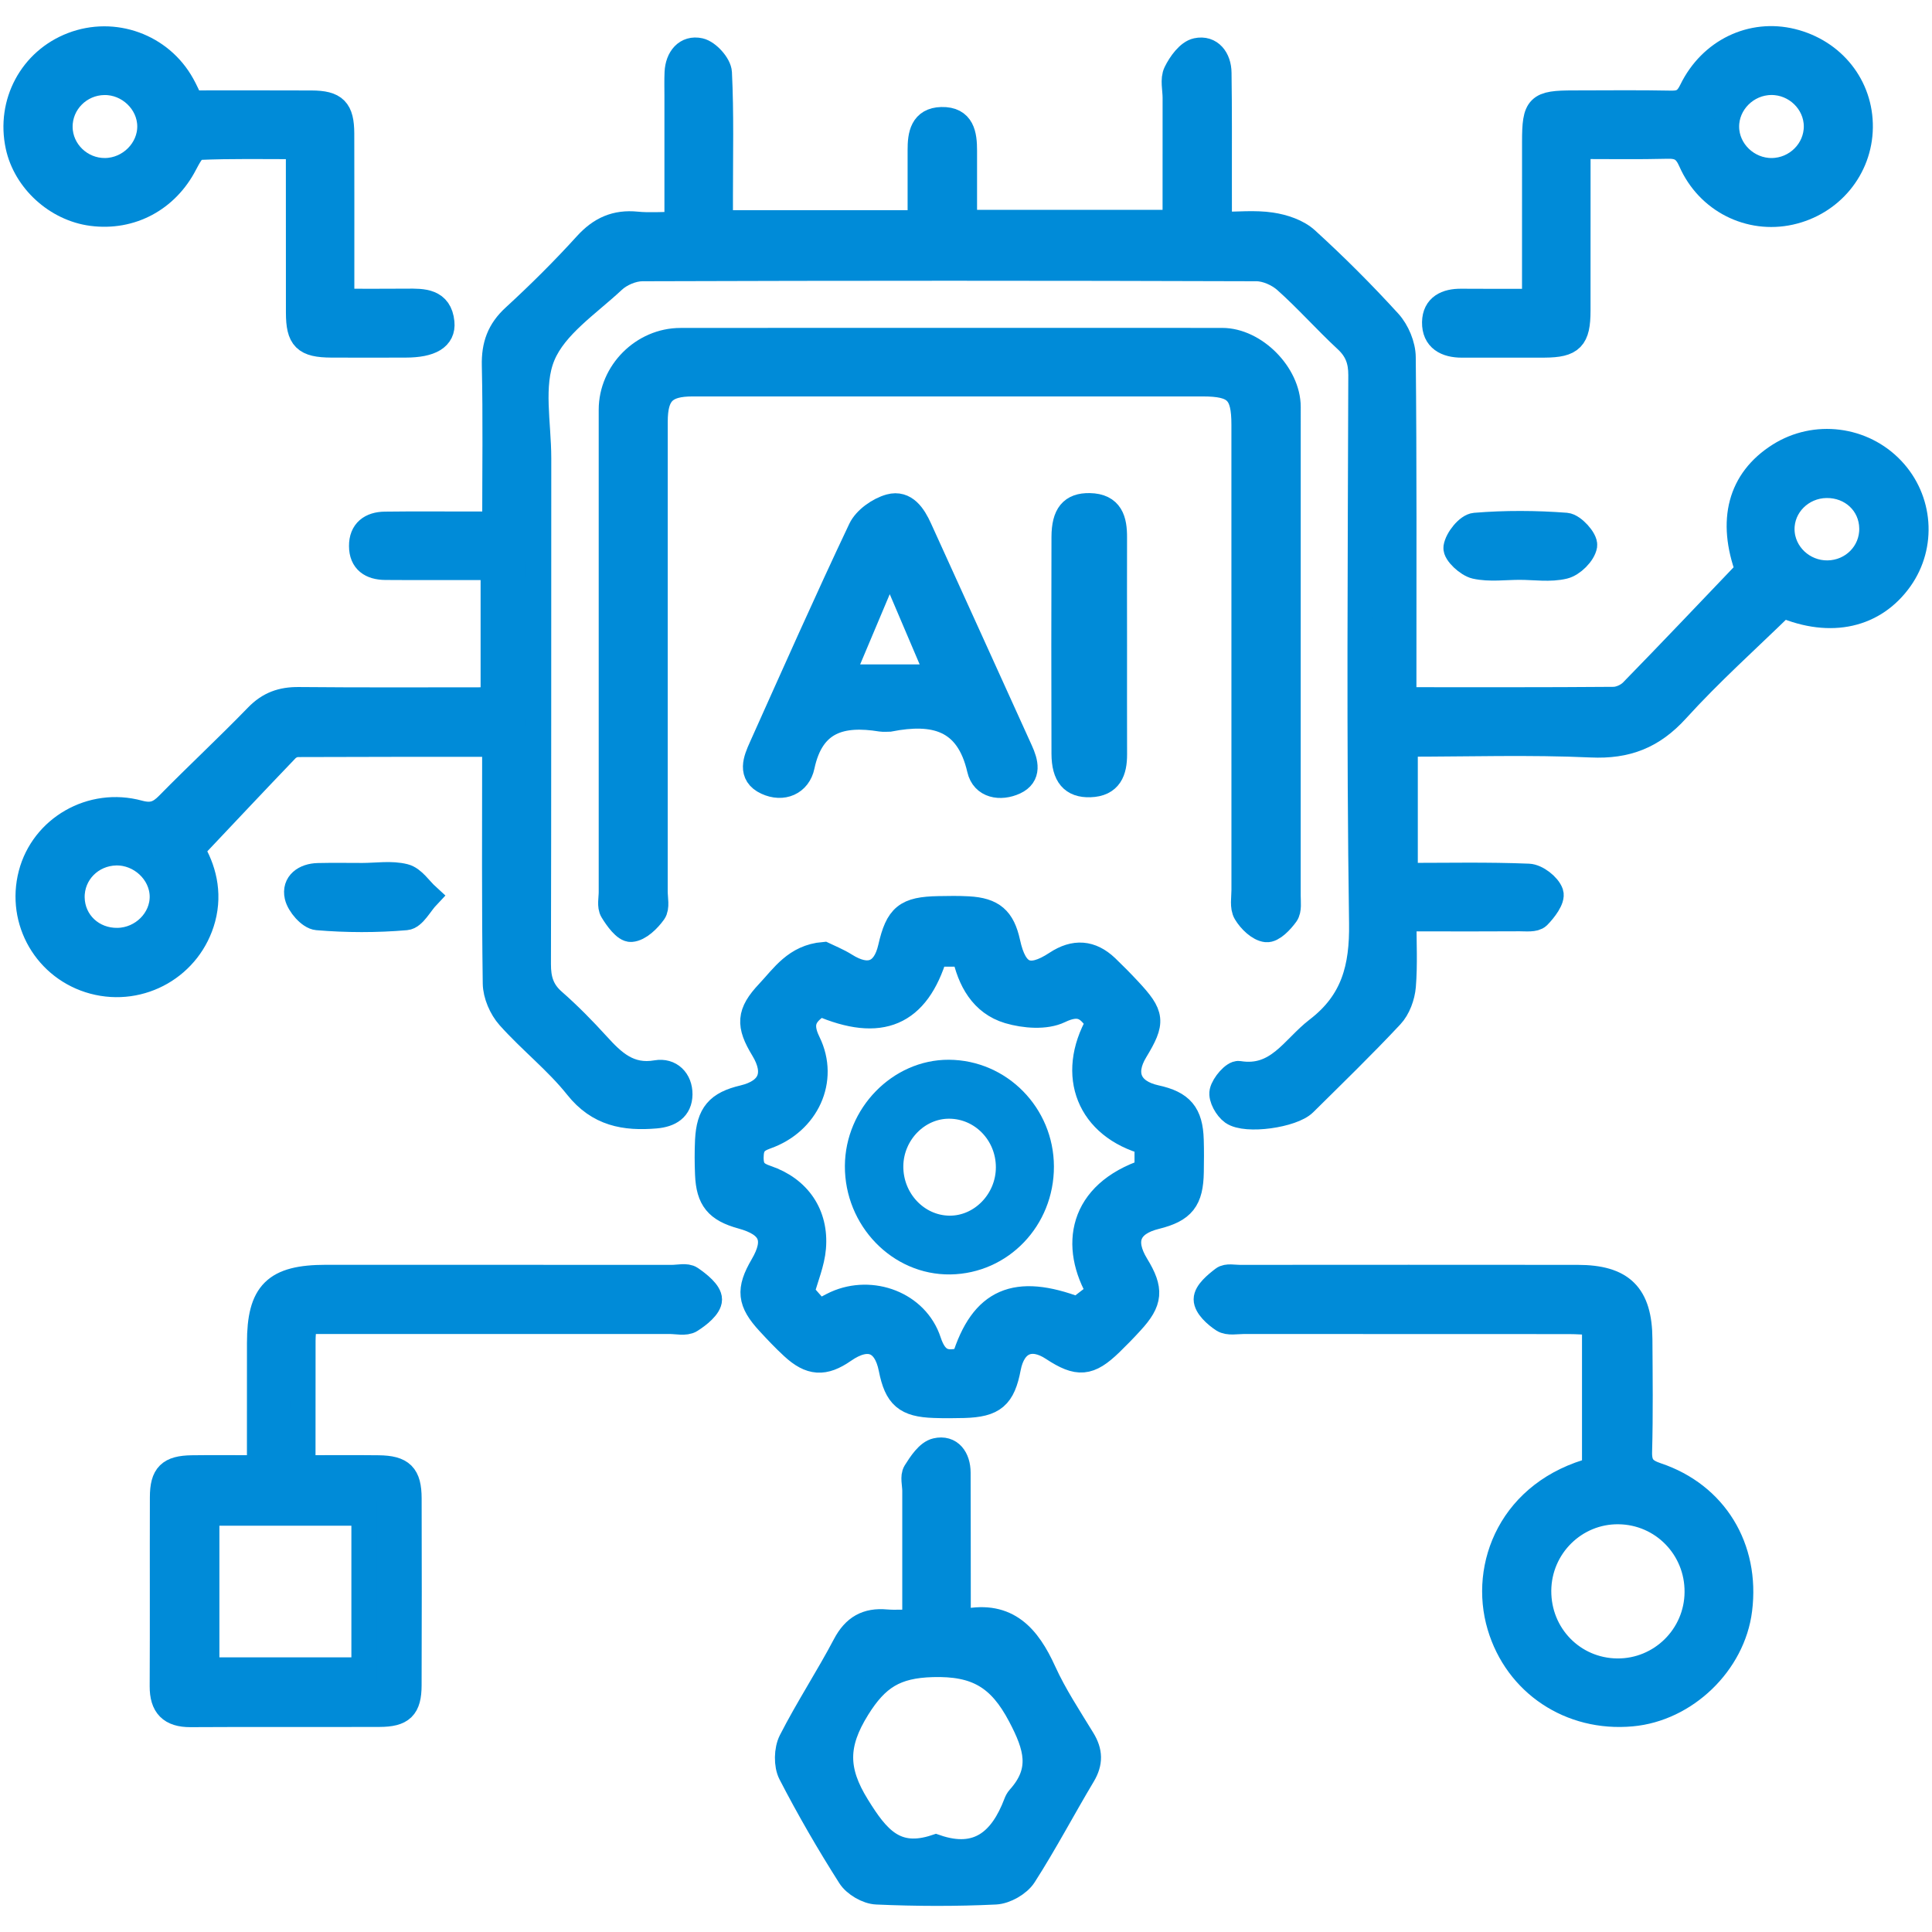 <?xml version="1.0" encoding="UTF-8"?> <svg xmlns="http://www.w3.org/2000/svg" xmlns:xlink="http://www.w3.org/1999/xlink" version="1.1" id="Layer_1" x="0px" y="0px" width="60px" height="60px" viewBox="0 0 60 60" xml:space="preserve"> <g> <path fill-rule="evenodd" clip-rule="evenodd" fill="#008BD8" stroke="#008BD8" stroke-width="0.787" stroke-miterlimit="10" d=" M15.367,23.111c-2.095,0-4.113-0.002-6.13,0.007c-0.115,0-0.261,0.072-0.343,0.158c-0.973,1.015-1.936,2.04-2.938,3.101 c0.352,0.582,0.563,1.327,0.345,2.144c-0.398,1.482-1.914,2.354-3.396,1.958c-1.46-0.393-2.321-1.872-1.94-3.334 c0.372-1.426,1.873-2.302,3.347-1.899c0.406,0.11,0.634,0.021,0.909-0.258c0.909-0.926,1.861-1.809,2.764-2.741 c0.37-0.382,0.769-0.521,1.287-0.517c1.999,0.019,3.999,0.008,6.047,0.008c0-1.374,0-2.702,0-4.117c-0.905,0-1.8,0-2.695,0 c-0.219,0-0.44-0.001-0.66-0.003c-0.437-0.005-0.73-0.193-0.732-0.659c-0.003-0.462,0.289-0.671,0.723-0.676 c0.879-0.011,1.758-0.004,2.639-0.004c0.236,0,0.471,0,0.775,0c0-1.689,0.024-3.311-0.012-4.932 c-0.014-0.619,0.15-1.083,0.615-1.508c0.776-0.713,1.528-1.459,2.237-2.241c0.44-0.484,0.919-0.697,1.563-0.633 c0.389,0.039,0.783,0.007,1.256,0.007c0-1.374,0-2.686,0-3.997c0-0.242-0.007-0.484,0.004-0.726 c0.021-0.445,0.287-0.767,0.699-0.675c0.251,0.056,0.595,0.437,0.607,0.685c0.062,1.273,0.031,2.55,0.031,3.826 c0,0.261,0,0.522,0,0.836c2.081,0,4.112,0,6.211,0c0-0.771,0-1.515,0-2.259c-0.002-0.474,0.07-0.931,0.662-0.945 c0.643-0.015,0.708,0.469,0.708,0.965c0,0.723,0,1.446,0,2.229c2.188,0,4.324,0,6.548,0c0-1.296,0-2.586,0.001-3.877 c0-0.264-0.08-0.568,0.025-0.782c0.134-0.274,0.384-0.623,0.641-0.678c0.426-0.092,0.684,0.254,0.688,0.688 c0.017,1.122,0.01,2.243,0.011,3.365c0.001,0.414,0.001,0.829,0.001,1.346c0.579,0,1.106-0.058,1.613,0.018 c0.382,0.057,0.815,0.199,1.092,0.451c0.893,0.813,1.75,1.67,2.565,2.564c0.25,0.275,0.437,0.721,0.439,1.091 c0.033,3.299,0.021,6.598,0.021,9.897c0,0.236,0,0.472,0,0.741c2.218,0,4.369,0.007,6.519-0.011 c0.195-0.002,0.435-0.113,0.571-0.253c1.197-1.226,2.376-2.47,3.603-3.754c-0.565-1.542-0.252-2.802,0.972-3.576 c1.117-0.706,2.591-0.52,3.5,0.441c0.884,0.933,0.988,2.357,0.251,3.398c-0.802,1.131-2.148,1.444-3.642,0.811 c-1.096,1.069-2.259,2.109-3.301,3.258c-0.747,0.82-1.548,1.133-2.654,1.082c-1.908-0.087-3.821-0.024-5.776-0.024 c0,1.361,0,2.688,0,4.085c1.292,0,2.563-0.028,3.833,0.024c0.249,0.01,0.609,0.288,0.69,0.521c0.06,0.181-0.199,0.522-0.392,0.717 c-0.109,0.107-0.375,0.075-0.57,0.075c-0.968,0.007-1.936,0.003-2.901,0.003c-0.215,0-0.427,0-0.702,0 c0,0.74,0.037,1.421-0.018,2.092c-0.027,0.318-0.162,0.693-0.377,0.921c-0.872,0.933-1.788,1.82-2.694,2.717 c-0.365,0.365-1.807,0.579-2.229,0.283c-0.18-0.127-0.363-0.452-0.322-0.639c0.049-0.226,0.365-0.587,0.516-0.563 c1.209,0.194,1.689-0.793,2.444-1.371c1.118-0.857,1.394-1.916,1.374-3.299C42.207,23,42.25,17.324,42.266,11.65 c0.001-0.455-0.12-0.783-0.454-1.093c-0.646-0.599-1.229-1.261-1.885-1.845c-0.232-0.207-0.602-0.371-0.907-0.371 c-6.356-0.021-12.713-0.021-19.069,0c-0.307,0-0.682,0.161-0.907,0.372c-0.786,0.735-1.807,1.404-2.191,2.328 c-0.384,0.92-0.125,2.116-0.126,3.192c-0.004,5.234,0.003,10.469-0.01,15.704c-0.002,0.476,0.103,0.835,0.47,1.156 c0.478,0.419,0.928,0.877,1.357,1.349c0.5,0.551,0.991,1.024,1.844,0.876c0.425-0.073,0.728,0.229,0.725,0.668 c-0.005,0.441-0.31,0.627-0.747,0.666c-0.963,0.082-1.779-0.062-2.445-0.9c-0.627-0.788-1.44-1.423-2.113-2.177 c-0.235-0.265-0.417-0.683-0.422-1.034C15.351,28.099,15.367,25.659,15.367,23.111z M56.718,15.073 c-0.772,0.011-1.393,0.631-1.38,1.38c0.014,0.749,0.658,1.357,1.426,1.344c0.774-0.013,1.382-0.63,1.37-1.391 C58.123,15.642,57.507,15.062,56.718,15.073z M3.657,29.209c0.767-0.014,1.401-0.649,1.385-1.387 c-0.018-0.735-0.681-1.353-1.438-1.338c-0.774,0.016-1.382,0.634-1.368,1.394C2.25,28.642,2.872,29.224,3.657,29.209z"></path> <path fill-rule="evenodd" clip-rule="evenodd" fill="#008BD8" stroke="#008BD8" stroke-width="0.787" stroke-miterlimit="10" d=" M29.511,10.576c2.816,0,5.63-0.002,8.447,0.001c1.007,0.001,2.043,1.046,2.044,2.062c0,5.059,0,10.118-0.001,15.177 c0,0.196,0.036,0.44-0.062,0.578c-0.15,0.208-0.418,0.493-0.61,0.474c-0.232-0.024-0.503-0.289-0.639-0.518 c-0.11-0.183-0.053-0.471-0.053-0.711c-0.001-4.817-0.001-9.634-0.001-14.452c0-1.016-0.258-1.269-1.287-1.269 c-5.278-0.001-10.557-0.001-15.837,0c-0.873,0-1.168,0.298-1.168,1.182c0,4.862,0,9.723-0.001,14.583 c0,0.22,0.065,0.497-0.041,0.646c-0.169,0.236-0.451,0.513-0.702,0.531c-0.186,0.013-0.438-0.337-0.58-0.572 c-0.089-0.147-0.033-0.387-0.033-0.584c-0.001-4.993-0.001-9.985,0-14.979c0-1.163,0.985-2.147,2.146-2.147 C23.924,10.575,26.72,10.576,29.511,10.576z"></path> <path fill-rule="evenodd" clip-rule="evenodd" fill="#008BD8" stroke="#008BD8" stroke-width="0.787" stroke-miterlimit="10" d=" M25.583,29.647c0.17,0.083,0.434,0.186,0.669,0.334c0.713,0.45,1.222,0.257,1.407-0.547c0.224-0.983,0.482-1.193,1.491-1.211 c0.308-0.006,0.616-0.011,0.921,0.006c0.754,0.042,1.061,0.31,1.222,1.043c0.219,1.008,0.664,1.206,1.515,0.646 c0.563-0.371,1.07-0.335,1.552,0.122c0.238,0.228,0.469,0.462,0.694,0.704c0.733,0.785,0.753,0.983,0.205,1.889 c-0.433,0.714-0.187,1.276,0.632,1.457c0.798,0.173,1.075,0.501,1.099,1.312c0.011,0.33,0.007,0.661,0.002,0.991 c-0.013,0.872-0.261,1.181-1.092,1.388c-0.863,0.212-1.079,0.746-0.613,1.51c0.465,0.76,0.435,1.121-0.155,1.761 c-0.208,0.229-0.423,0.449-0.644,0.663c-0.667,0.645-1.006,0.673-1.793,0.156c-0.672-0.443-1.228-0.2-1.383,0.605 c-0.171,0.898-0.454,1.142-1.377,1.168c-0.307,0.008-0.616,0.01-0.923-0.001c-0.877-0.029-1.163-0.277-1.333-1.14 c-0.173-0.876-0.723-1.087-1.472-0.567c-0.616,0.429-1.036,0.403-1.59-0.11c-0.258-0.237-0.501-0.495-0.739-0.753 c-0.595-0.644-0.632-1.017-0.194-1.767c0.476-0.812,0.279-1.28-0.65-1.534c-0.761-0.21-1.024-0.527-1.056-1.303 c-0.015-0.351-0.016-0.703,0-1.055c0.042-0.813,0.319-1.136,1.11-1.322c0.849-0.204,1.072-0.754,0.613-1.511 c-0.456-0.75-0.446-1.114,0.163-1.76C24.321,30.338,24.704,29.721,25.583,29.647z M25.471,31.167 c-0.458,0.298-0.686,0.576-0.376,1.206c0.574,1.169-0.045,2.48-1.299,2.922c-0.351,0.124-0.47,0.278-0.474,0.649 c-0.002,0.379,0.138,0.521,0.486,0.638c0.988,0.337,1.537,1.14,1.45,2.172c-0.039,0.466-0.234,0.916-0.364,1.396 c0.165,0.187,0.35,0.398,0.535,0.607c0.221-0.113,0.372-0.202,0.53-0.275c1.113-0.5,2.499,0.01,2.88,1.174 c0.22,0.668,0.56,0.724,1.103,0.57c0.572-1.847,1.608-2.283,3.524-1.554c0.253-0.197,0.479-0.369,0.691-0.532 c-0.85-1.425-0.617-3.074,1.47-3.763c0-0.299,0-0.604,0-0.898c-1.808-0.489-2.436-2.089-1.511-3.713 c-0.297-0.468-0.575-0.685-1.21-0.379c-0.435,0.209-1.088,0.155-1.58,0.01c-0.822-0.245-1.207-0.961-1.373-1.77 c-0.334,0-0.63,0-0.912,0C28.481,31.498,27.341,31.976,25.471,31.167z"></path> <path fill-rule="evenodd" clip-rule="evenodd" fill="#008BD8" stroke="#008BD8" stroke-width="0.787" stroke-miterlimit="10" d=" M9.443,41.036c-0.017,0.265-0.036,0.434-0.036,0.604c-0.002,1.292-0.002,2.583-0.002,3.946c0.827,0,1.589-0.007,2.351,0.002 c0.722,0.009,0.943,0.225,0.945,0.947c0.005,1.937,0.006,3.87-0.001,5.805c-0.003,0.689-0.217,0.896-0.916,0.898 c-1.957,0.007-3.914-0.005-5.87,0.007c-0.613,0.002-0.875-0.271-0.872-0.879c0.01-1.958,0-3.914,0.006-5.871 c0.002-0.687,0.219-0.896,0.91-0.907c0.676-0.01,1.351-0.001,2.104-0.001c0-1.34-0.001-2.608,0.001-3.878 c0-1.558,0.481-2.034,2.058-2.036c3.583,0,7.167,0,10.751,0.002c0.197,0,0.445-0.064,0.582,0.03 c0.241,0.165,0.577,0.432,0.576,0.652c-0.001,0.223-0.337,0.49-0.584,0.645c-0.161,0.099-0.428,0.033-0.647,0.033 c-3.519,0.001-7.036,0.001-10.553,0.001C9.989,41.036,9.732,41.036,9.443,41.036z M11.306,51.864c0-1.651,0-3.261,0-4.875 c-1.664,0-3.275,0-4.886,0c0,1.652,0,3.247,0,4.875C8.052,51.864,9.648,51.864,11.306,51.864z"></path> <path fill-rule="evenodd" clip-rule="evenodd" fill="#008BD8" stroke="#008BD8" stroke-width="0.787" stroke-miterlimit="10" d=" M49.524,45.646c0-1.531,0-3.021,0-4.574c-0.286-0.013-0.54-0.034-0.796-0.034c-3.365-0.002-6.73-0.001-10.095-0.003 c-0.219,0-0.486,0.056-0.646-0.046c-0.23-0.148-0.524-0.418-0.524-0.637c0-0.218,0.304-0.471,0.524-0.638 c0.115-0.09,0.34-0.039,0.517-0.039c3.497-0.002,6.992-0.004,10.49,0c1.377,0.001,1.922,0.54,1.93,1.913 c0.007,1.166,0.022,2.331-0.01,3.496c-0.012,0.433,0.143,0.6,0.538,0.732c1.808,0.606,2.81,2.257,2.57,4.174 c-0.205,1.662-1.682,3.084-3.354,3.232c-1.897,0.171-3.558-0.936-4.09-2.725C46.025,48.636,46.933,46.319,49.524,45.646z M47.783,49.398c-0.009,1.382,1.071,2.487,2.439,2.5c1.362,0.012,2.478-1.088,2.487-2.453c0.011-1.372-1.075-2.486-2.441-2.501 C48.909,46.927,47.793,48.03,47.783,49.398z"></path> <path fill-rule="evenodd" clip-rule="evenodd" fill="#008BD8" stroke="#008BD8" stroke-width="0.787" stroke-miterlimit="10" d=" M29.755,50.279c0.137,0.053,0.181,0.088,0.217,0.081c1.314-0.267,1.95,0.477,2.439,1.552c0.334,0.735,0.787,1.419,1.209,2.111 c0.232,0.38,0.242,0.713,0.011,1.102c-0.619,1.035-1.181,2.107-1.832,3.121c-0.168,0.259-0.575,0.491-0.884,0.507 c-1.228,0.059-2.46,0.055-3.688,0c-0.29-0.012-0.675-0.237-0.83-0.481c-0.66-1.037-1.277-2.103-1.839-3.192 c-0.139-0.27-0.128-0.738,0.012-1.014c0.518-1.015,1.146-1.971,1.677-2.979c0.289-0.548,0.678-0.765,1.27-0.712 c0.276,0.023,0.558,0.002,0.897,0.002c0-1.408,0-2.741,0-4.078c0-0.198-0.071-0.44,0.018-0.584 c0.164-0.261,0.387-0.604,0.644-0.662c0.435-0.1,0.672,0.236,0.674,0.68c0.005,1.252,0.003,2.503,0.005,3.756 C29.755,49.747,29.755,50.006,29.755,50.279z M29.065,57.365c1.318,0.453,2.051-0.195,2.493-1.357 c0.022-0.06,0.054-0.123,0.097-0.17c0.762-0.849,0.542-1.591,0.033-2.556c-0.632-1.202-1.361-1.631-2.731-1.591 c-1.153,0.033-1.732,0.396-2.332,1.361c-0.691,1.112-0.699,1.924-0.007,3.04C27.24,57.099,27.801,57.786,29.065,57.365z"></path> <path fill-rule="evenodd" clip-rule="evenodd" fill="#008BD8" stroke="#008BD8" stroke-width="0.787" stroke-miterlimit="10" d=" M49.003,4.545c0,1.769,0.001,3.438-0.001,5.106c-0.001,0.857-0.194,1.057-1.032,1.062c-0.856,0.004-1.714-0.001-2.571,0.001 c-0.483,0-0.852-0.19-0.843-0.707c0.008-0.486,0.367-0.651,0.823-0.647c0.74,0.007,1.481,0.002,2.282,0.002 c0-1.716,0-3.337,0.001-4.959c0-1.101,0.103-1.201,1.207-1.202c1.011,0,2.022-0.014,3.033,0.007 c0.333,0.007,0.487-0.101,0.635-0.405c0.598-1.226,1.869-1.826,3.113-1.52c1.278,0.315,2.136,1.396,2.12,2.675 c-0.016,1.273-0.91,2.355-2.176,2.634c-1.254,0.276-2.543-0.357-3.082-1.586c-0.164-0.374-0.356-0.479-0.731-0.469 C50.885,4.56,49.986,4.545,49.003,4.545z M56.412,3.918c-0.005-0.748-0.646-1.369-1.408-1.361 c-0.761,0.006-1.393,0.636-1.387,1.384c0.006,0.746,0.649,1.366,1.41,1.36C55.792,5.294,56.417,4.669,56.412,3.918z"></path> <path fill-rule="evenodd" clip-rule="evenodd" fill="#008BD8" stroke="#008BD8" stroke-width="0.787" stroke-miterlimit="10" d=" M5.935,3.201c1.279,0,2.508-0.004,3.739,0.002c0.729,0.004,0.932,0.209,0.935,0.945c0.005,1.473,0.001,2.946,0.002,4.418 c0,0.235,0,0.472,0,0.794c0.718,0,1.371,0.004,2.024-0.002c0.503-0.005,1.02-0.013,1.085,0.658 c0.047,0.467-0.346,0.695-1.123,0.696c-0.769,0.001-1.538,0.005-2.308,0c-0.817-0.005-1.015-0.2-1.016-1.006 C9.27,8.018,9.271,6.328,9.271,4.55c-1.07,0-2.097-0.021-3.12,0.024C6.005,4.58,5.844,4.89,5.74,5.086 C5.173,6.187,4.07,6.782,2.856,6.624c-1.1-0.143-2.062-1.019-2.292-2.087C0.276,3.195,0.982,1.881,2.249,1.395 c1.286-0.493,2.74,0.033,3.407,1.237C5.752,2.802,5.83,2.983,5.935,3.201z M1.862,3.946c0.007,0.751,0.645,1.365,1.407,1.355 c0.761-0.01,1.396-0.647,1.387-1.388C4.648,3.171,3.994,2.547,3.238,2.558C2.472,2.567,1.854,3.192,1.862,3.946z"></path> <path fill-rule="evenodd" clip-rule="evenodd" fill="#008BD8" stroke="#008BD8" stroke-width="0.787" stroke-miterlimit="10" d=" M27.626,22.329c-0.088,0-0.179,0.012-0.264-0.001c-1.227-0.199-2.154,0.046-2.455,1.463c-0.11,0.521-0.599,0.734-1.099,0.501 c-0.525-0.242-0.334-0.696-0.16-1.083c1.016-2.263,2.021-4.532,3.083-6.773c0.149-0.314,0.563-0.605,0.908-0.7 c0.47-0.128,0.733,0.279,0.916,0.682c1.045,2.299,2.091,4.598,3.132,6.897c0.164,0.36,0.275,0.763-0.173,0.97 c-0.445,0.204-0.972,0.121-1.089-0.394C30.058,22.294,28.997,22.063,27.626,22.329z M26.12,21.027c1.068,0,2.017,0,3.036,0 c-0.51-1.198-0.985-2.312-1.526-3.583C27.087,18.731,26.616,19.852,26.12,21.027z"></path> <path fill-rule="evenodd" clip-rule="evenodd" fill="#008BD8" stroke="#008BD8" stroke-width="0.787" stroke-miterlimit="10" d=" M34.608,20.061c0,1.122-0.003,2.244,0.001,3.365c0.001,0.521-0.143,0.921-0.757,0.94c-0.542,0.017-0.801-0.275-0.804-0.959 c-0.007-2.244-0.006-4.487,0-6.731c0.003-0.699,0.241-0.978,0.788-0.969c0.665,0.011,0.775,0.452,0.772,0.989 C34.604,17.818,34.608,18.94,34.608,20.061z"></path> <path fill-rule="evenodd" clip-rule="evenodd" fill="#008BD8" stroke="#008BD8" stroke-width="0.787" stroke-miterlimit="10" d=" M47.199,17.614c-0.458-0.001-0.935,0.069-1.374-0.028c-0.247-0.055-0.63-0.413-0.605-0.584c0.039-0.262,0.362-0.665,0.589-0.684 c0.938-0.077,1.887-0.072,2.825-0.001c0.221,0.018,0.602,0.441,0.575,0.625c-0.041,0.251-0.372,0.58-0.634,0.644 C48.141,17.692,47.661,17.614,47.199,17.614z"></path> <path fill-rule="evenodd" clip-rule="evenodd" fill="#008BD8" stroke="#008BD8" stroke-width="0.787" stroke-miterlimit="10" d=" M11.256,27.193c0.438,0,0.896-0.077,1.307,0.028c0.27,0.068,0.474,0.398,0.708,0.611c-0.22,0.232-0.424,0.643-0.662,0.663 c-0.915,0.079-1.841,0.077-2.755,0c-0.235-0.02-0.564-0.397-0.624-0.662c-0.09-0.398,0.234-0.627,0.646-0.637 C10.336,27.185,10.797,27.193,11.256,27.193z"></path> <path fill-rule="evenodd" clip-rule="evenodd" fill="#008BD8" stroke="#008BD8" stroke-width="0.667" stroke-miterlimit="10" d=" M32.397,36.226c0.004,1.659-1.275,2.995-2.888,3.019c-1.607,0.023-2.945-1.361-2.937-3.035c0.009-1.609,1.336-2.972,2.893-2.965 C31.081,33.253,32.393,34.587,32.397,36.226z M29.478,34.409c-0.948-0.004-1.747,0.815-1.758,1.802 c-0.01,1.018,0.779,1.861,1.755,1.876c0.969,0.014,1.788-0.829,1.786-1.838C31.26,35.233,30.463,34.412,29.478,34.409z"></path> </g> </svg> 